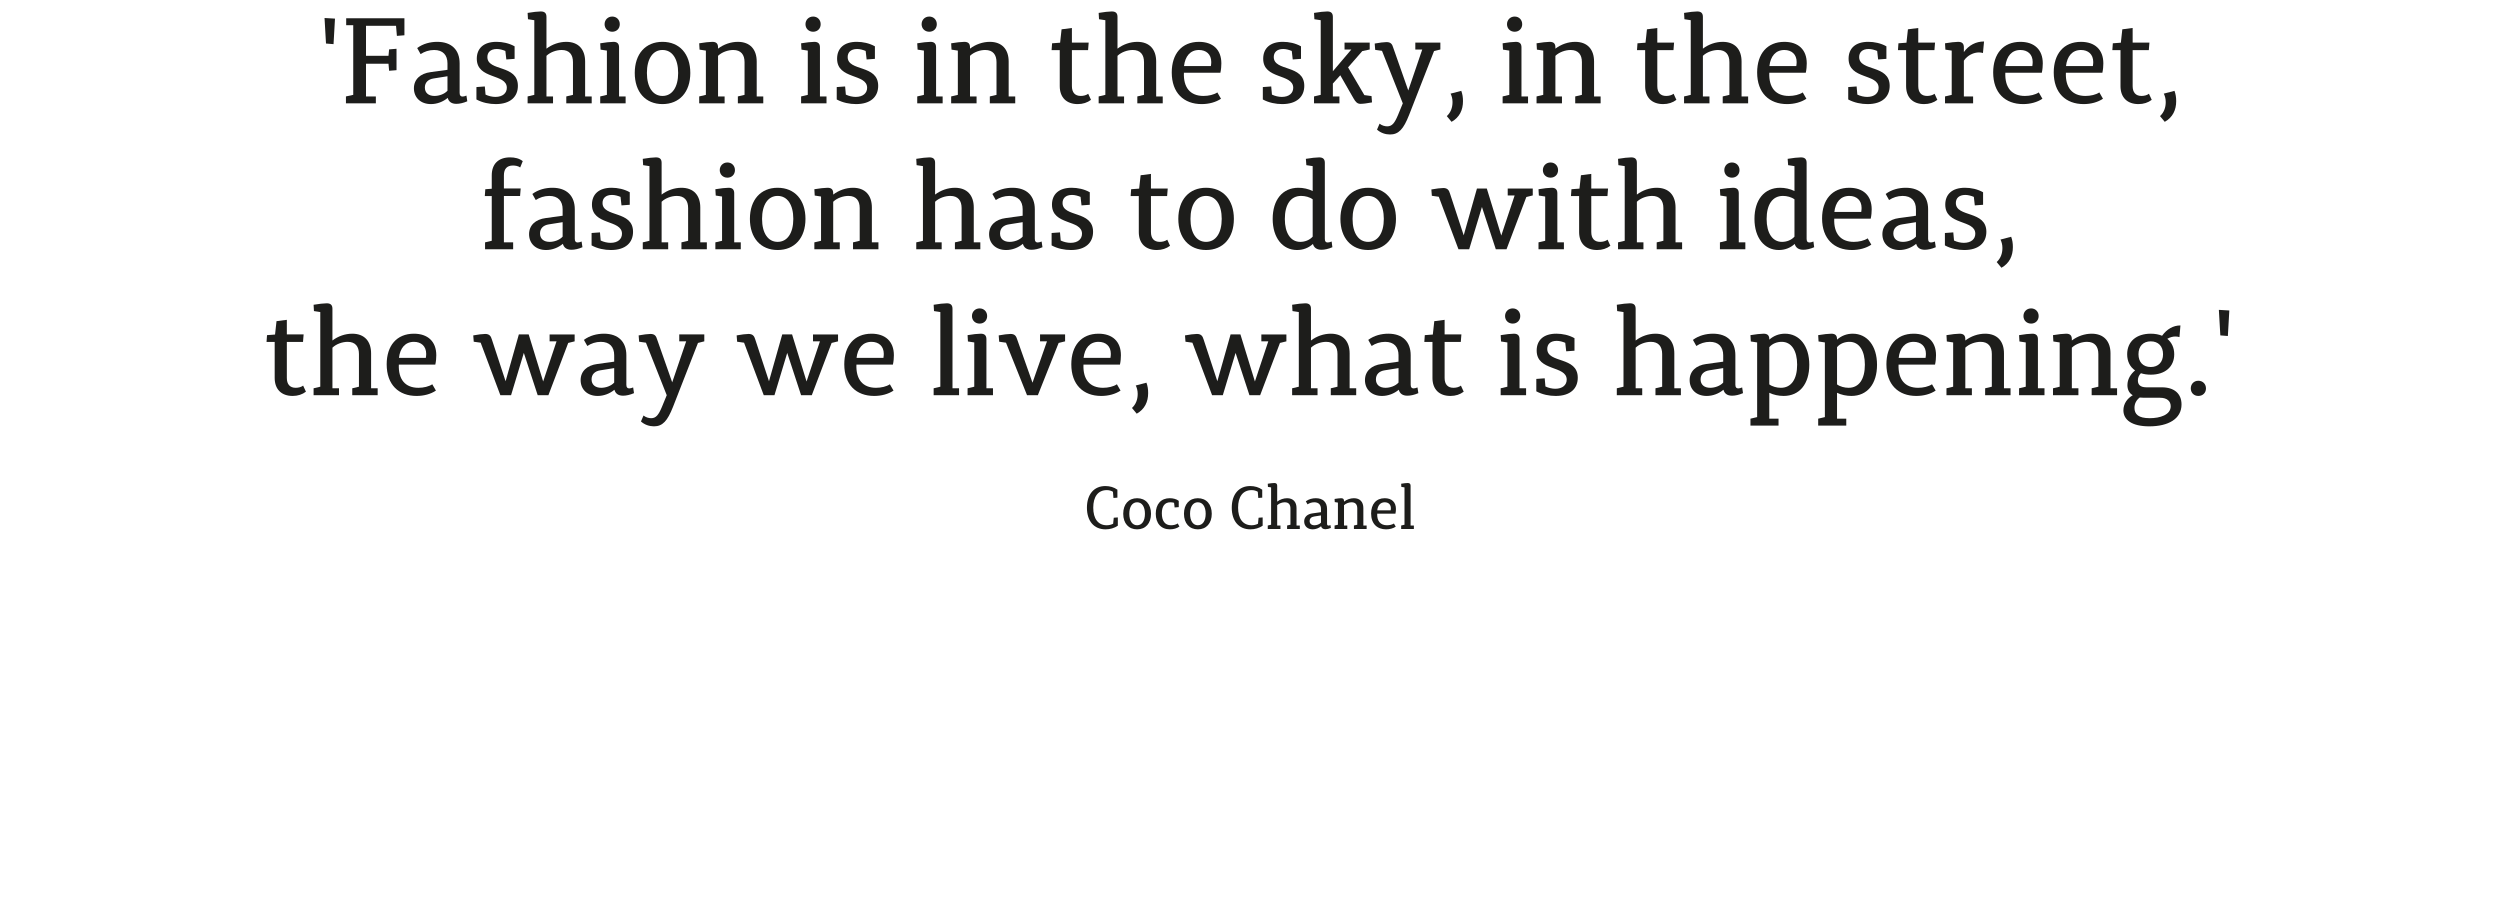 <!-- Generator: Adobe Illustrator 18.1.1, SVG Export Plug-In  -->
<svg version="1.1"
	 xmlns="http://www.w3.org/2000/svg" xmlns:xlink="http://www.w3.org/1999/xlink" xmlns:a="http://ns.adobe.com/AdobeSVGViewerExtensions/3.0/"
	 x="0px" y="0px" width="822.334px" height="297.427px" viewBox="0 0 822.334 297.427" enable-background="new 0 0 822.334 297.427"
	 xml:space="preserve">
<defs>
</defs>
<g>
	<rect x="0.001" y="3.76" fill="none" width="822.333" height="293.667"/>
	<path fill="#1D1D1B" d="M107.232,14.322l-0.48-8.398l3.439,0.2l-0.479,8.398L107.232,14.322z"/>
	<path fill="#1D1D1B" d="M113.792,31.72l2.4-0.52V8.283h-2.32V6.004h19.157v5.599l-2.479,0.2l-0.28-3.319h-9.878v9.879h7.398
		l0.2-2.12l2.439-0.2v7.039l-2.439,0.2l-0.2-2.319h-7.398V31.72h3.239v2.279h-9.839V31.72z"/>
	<path fill="#1D1D1B" d="M137.231,15.803c1.92-1.44,4.319-2.04,6.599-2.04c4.76,0,7.359,2.72,7.359,7.079v9.718
		c0,0.88,0.359,1.2,0.96,1.2c0.359,0,0.8-0.12,1.279-0.32l0.28,1.88c-1.28,0.56-2.56,0.84-3.6,0.84c-1.64,0-2.52-0.76-2.84-1.96
		c-1.52,1.28-3.52,2.04-5.519,2.04c-3.399,0-5.6-2.16-5.6-5.199c0-2.92,2.08-4.879,5.52-5.319l5.519-0.76v-2.119
		c0-2.72-1.479-4.399-4.398-4.399c-1.641,0-3.2,0.52-4.439,1.359L137.231,15.803z M147.189,29.84v-4.759l-4.519,0.72
		c-1.92,0.28-2.92,1.399-2.92,2.999c0,1.76,1.24,2.76,3.159,2.76C144.351,31.56,146.15,31,147.189,29.84z"/>
	<path fill="#1D1D1B" d="M170.35,28.24c0,3.52-2.399,5.999-7.279,5.999c-2.079,0-4.359-0.44-6.358-1.52v-4.079l2.76-0.2l0.239,2.68
		c1,0.479,2.2,0.76,3.239,0.76c2.44,0,3.76-1.28,3.76-3c0-4.759-9.878-2.64-9.878-9.559c0-3.399,2.239-5.559,6.479-5.559
		c1.96,0,4.119,0.439,5.959,1.479v4.119l-2.72,0.2l-0.319-2.8c-0.88-0.359-1.88-0.64-2.8-0.64c-2.16,0-3.119,1.16-3.119,2.64
		C160.312,23.601,170.35,21.121,170.35,28.24z"/>
	<path fill="#1D1D1B" d="M186.27,31.72l2.199-0.52V20.441c0-2.439-1.16-3.999-3.72-3.999c-1.68,0-3.719,0.68-4.999,1.92V31.72h2.16
		v2.279h-8.359V31.72l2.2-0.52V6.644l-2.08-0.319l-0.12-2.08c1.521-0.28,3.52-0.479,4.319-0.479c1.32,0,1.88,0.6,1.88,1.8v10.438
		c1.88-1.439,4.239-2.239,6.52-2.239c4.039,0,6.198,2.52,6.198,6.479V31.72h2.16v2.279h-8.358V31.72z"/>
	<path fill="#1D1D1B" d="M197.43,31.72l2.2-0.52V16.643l-2.08-0.32l-0.12-2.08c1.521-0.279,3.479-0.479,4.359-0.479
		c1.28,0,1.84,0.64,1.84,1.8V31.72h2.16v2.279h-8.359V31.72z M201.39,5.444c1.439,0,2.479,1.079,2.479,2.52
		c0,1.439-1.04,2.479-2.479,2.479c-1.44,0-2.52-1.04-2.52-2.479C198.87,6.523,199.949,5.444,201.39,5.444z"/>
	<path fill="#1D1D1B" d="M217.908,13.763c5.6,0,9.159,3.959,9.159,10.238s-3.56,10.238-9.159,10.238
		c-5.559,0-9.118-3.959-9.118-10.238S212.35,13.763,217.908,13.763z M217.908,31.56c3.2,0,5.159-2.88,5.159-7.559
		c0-4.68-1.959-7.559-5.159-7.559c-3.159,0-5.119,2.879-5.119,7.559C212.789,28.68,214.749,31.56,217.908,31.56z"/>
	<path fill="#1D1D1B" d="M242.707,31.72l2.2-0.52V20.441c0-2.439-1.16-3.999-3.72-3.999c-1.68,0-3.719,0.68-4.999,1.92V31.72h2.16
		v2.279h-8.359V31.72l2.2-0.52V16.643l-2.08-0.32l-0.12-2.08c1.521-0.279,3.52-0.479,4.319-0.479c1.32,0,1.88,0.6,1.88,1.8v0.439
		c1.88-1.439,4.239-2.239,6.519-2.239c4.04,0,6.199,2.52,6.199,6.479V31.72h2.16v2.279h-8.359V31.72z"/>
	<path fill="#1D1D1B" d="M263.509,31.72l2.2-0.52V16.643l-2.08-0.32l-0.12-2.08c1.521-0.279,3.479-0.479,4.359-0.479
		c1.28,0,1.84,0.64,1.84,1.8V31.72h2.16v2.279h-8.359V31.72z M267.469,5.444c1.439,0,2.479,1.079,2.479,2.52
		c0,1.439-1.04,2.479-2.479,2.479c-1.44,0-2.52-1.04-2.52-2.479C264.949,6.523,266.028,5.444,267.469,5.444z"/>
	<path fill="#1D1D1B" d="M288.866,28.24c0,3.52-2.399,5.999-7.279,5.999c-2.079,0-4.359-0.44-6.358-1.52v-4.079l2.76-0.2l0.239,2.68
		c1,0.479,2.2,0.76,3.239,0.76c2.44,0,3.76-1.28,3.76-3c0-4.759-9.878-2.64-9.878-9.559c0-3.399,2.239-5.559,6.479-5.559
		c1.96,0,4.119,0.439,5.959,1.479v4.119l-2.72,0.2l-0.319-2.8c-0.88-0.359-1.88-0.64-2.8-0.64c-2.16,0-3.119,1.16-3.119,2.64
		C278.828,23.601,288.866,21.121,288.866,28.24z"/>
	<path fill="#1D1D1B" d="M301.708,31.72l2.2-0.52V16.643l-2.08-0.32l-0.12-2.08c1.521-0.279,3.479-0.479,4.359-0.479
		c1.28,0,1.84,0.64,1.84,1.8V31.72h2.16v2.279h-8.359V31.72z M305.668,5.444c1.439,0,2.479,1.079,2.479,2.52
		c0,1.439-1.04,2.479-2.479,2.479c-1.44,0-2.52-1.04-2.52-2.479C303.148,6.523,304.228,5.444,305.668,5.444z"/>
	<path fill="#1D1D1B" d="M325.586,31.72l2.199-0.52V20.441c0-2.439-1.16-3.999-3.72-3.999c-1.68,0-3.719,0.68-4.999,1.92V31.72h2.16
		v2.279h-8.359V31.72l2.2-0.52V16.643l-2.08-0.32l-0.12-2.08c1.521-0.279,3.52-0.479,4.319-0.479c1.32,0,1.88,0.6,1.88,1.8v0.439
		c1.88-1.439,4.239-2.239,6.52-2.239c4.039,0,6.198,2.52,6.198,6.479V31.72h2.16v2.279h-8.358V31.72z"/>
	<path fill="#1D1D1B" d="M346.066,14.242l2.64-0.199l0.479-4.399l3.399-0.44v4.8h5.52l-0.2,2.479h-5.319V28.32
		c0,2.079,1,3.239,2.92,3.239c0.88,0,1.84-0.24,2.439-0.72l0.92,2c-1.2,0.92-2.68,1.399-4.359,1.399c-3.68,0-5.919-2.16-5.919-5.919
		V16.482h-2.68L346.066,14.242z"/>
	<path fill="#1D1D1B" d="M374.104,31.72l2.2-0.52V20.441c0-2.439-1.16-3.999-3.72-3.999c-1.68,0-3.719,0.68-4.999,1.92V31.72h2.16
		v2.279h-8.359V31.72l2.2-0.52V6.644l-2.08-0.319l-0.12-2.08c1.521-0.28,3.52-0.479,4.319-0.479c1.32,0,1.88,0.6,1.88,1.8v10.438
		c1.88-1.439,4.239-2.239,6.519-2.239c4.04,0,6.199,2.52,6.199,6.479V31.72h2.16v2.279h-8.359V31.72z"/>
	<path fill="#1D1D1B" d="M389.426,23.921c-0.2,4.879,2.079,7.639,6.438,7.639c1.68,0,3.439-0.399,4.56-1.16l1.199,2.08
		c-1.72,1.16-3.999,1.76-6.358,1.76c-5.879,0-9.839-3.68-9.839-10.398c0-6.119,3.279-10.078,8.959-10.078
		c4.559,0,7.358,2.56,7.358,7.079c0,0.88-0.08,1.999-0.32,3.079H389.426z M389.465,21.722h8.839c0.08-0.521,0.12-0.92,0.12-1.32
		c0-2.56-1.68-3.959-4.039-3.959C391.505,16.442,389.825,18.521,389.465,21.722z"/>
	<path fill="#1D1D1B" d="M429.023,28.24c0,3.52-2.399,5.999-7.279,5.999c-2.079,0-4.359-0.44-6.358-1.52v-4.079l2.76-0.2l0.239,2.68
		c1,0.479,2.2,0.76,3.239,0.76c2.44,0,3.76-1.28,3.76-3c0-4.759-9.878-2.64-9.878-9.559c0-3.399,2.239-5.559,6.479-5.559
		c1.96,0,4.119,0.439,5.959,1.479v4.119l-2.72,0.2l-0.319-2.8c-0.88-0.359-1.88-0.64-2.8-0.64c-2.16,0-3.119,1.16-3.119,2.64
		C418.985,23.601,429.023,21.121,429.023,28.24z"/>
	<path fill="#1D1D1B" d="M440.863,24.761l-2.439,2.72v4.239h2.16v2.279h-8.359V31.72l2.2-0.52V6.644l-2.08-0.319l-0.12-2.08
		c1.521-0.28,3.52-0.479,4.359-0.479c1.28,0,1.84,0.6,1.84,1.8v17.877l6.079-7.159h-2.239v-2.279h8.278v2.279l-2.439,0.52
		l-4.68,5.359l5.359,9.118l2.359,0.32l0.16,2.08c-1.479,0.279-2.92,0.479-3.76,0.479c-1.079,0-1.64-0.6-2.319-1.8L440.863,24.761z"
		/>
	<path fill="#1D1D1B" d="M473.781,16.282l-2.079,0.52l-8.199,20.997c-1.84,4.679-3.439,6.438-6.278,6.438
		c-1.521,0-3.08-0.52-4.279-1.6l0.84-1.96c0.8,0.641,1.76,0.88,2.52,0.88c1.6,0,2.439-1.079,3.559-3.759l1.561-3.8l-6.839-17.277
		l-2.24-0.319l-0.16-2.08c1.48-0.279,3.12-0.479,3.88-0.479c1.399,0,1.88,0.68,2.199,1.8l4.96,14.117l4.599-13.478h-2.279v-2.279
		h8.238V16.282z"/>
	<path fill="#1D1D1B" d="M480.664,29.88c0.399,1.12,0.56,2.12,0.56,3.399c0,2.88-1.12,5.319-3.76,6.799l-1.56-1.88
		c1.28-1.199,1.88-2.759,1.88-4.639c0-1.12-0.28-2.04-0.64-2.76L480.664,29.88z"/>
	<path fill="#1D1D1B" d="M494.264,31.72l2.2-0.52V16.643l-2.08-0.32l-0.12-2.08c1.521-0.279,3.479-0.479,4.359-0.479
		c1.28,0,1.84,0.64,1.84,1.8V31.72h2.16v2.279h-8.359V31.72z M498.224,5.444c1.439,0,2.479,1.079,2.479,2.52
		c0,1.439-1.04,2.479-2.479,2.479c-1.44,0-2.52-1.04-2.52-2.479C495.704,6.523,496.783,5.444,498.224,5.444z"/>
	<path fill="#1D1D1B" d="M518.143,31.72l2.199-0.52V20.441c0-2.439-1.16-3.999-3.72-3.999c-1.68,0-3.719,0.68-4.999,1.92V31.72h2.16
		v2.279h-8.359V31.72l2.2-0.52V16.643l-2.08-0.32l-0.12-2.08c1.521-0.279,3.52-0.479,4.319-0.479c1.32,0,1.88,0.6,1.88,1.8v0.439
		c1.88-1.439,4.239-2.239,6.52-2.239c4.039,0,6.198,2.52,6.198,6.479V31.72h2.16v2.279h-8.358V31.72z"/>
	<path fill="#1D1D1B" d="M538.623,14.242l2.64-0.199l0.479-4.399l3.399-0.44v4.8h5.52l-0.2,2.479h-5.319V28.32
		c0,2.079,1,3.239,2.92,3.239c0.88,0,1.84-0.24,2.439-0.72l0.92,2c-1.2,0.92-2.68,1.399-4.359,1.399c-3.68,0-5.919-2.16-5.919-5.919
		V16.482h-2.68L538.623,14.242z"/>
	<path fill="#1D1D1B" d="M566.66,31.72l2.2-0.52V20.441c0-2.439-1.16-3.999-3.72-3.999c-1.68,0-3.719,0.68-4.999,1.92V31.72h2.16
		v2.279h-8.359V31.72l2.2-0.52V6.644l-2.08-0.319l-0.12-2.08c1.521-0.28,3.52-0.479,4.319-0.479c1.32,0,1.88,0.6,1.88,1.8v10.438
		c1.88-1.439,4.239-2.239,6.519-2.239c4.04,0,6.199,2.52,6.199,6.479V31.72h2.16v2.279h-8.359V31.72z"/>
	<path fill="#1D1D1B" d="M581.982,23.921c-0.2,4.879,2.079,7.639,6.438,7.639c1.68,0,3.439-0.399,4.56-1.16l1.199,2.08
		c-1.72,1.16-3.999,1.76-6.358,1.76c-5.879,0-9.839-3.68-9.839-10.398c0-6.119,3.279-10.078,8.959-10.078
		c4.559,0,7.358,2.56,7.358,7.079c0,0.88-0.08,1.999-0.32,3.079H581.982z M582.021,21.722h8.839c0.08-0.521,0.12-0.92,0.12-1.32
		c0-2.56-1.68-3.959-4.039-3.959C584.062,16.442,582.382,18.521,582.021,21.722z"/>
	<path fill="#1D1D1B" d="M621.58,28.24c0,3.52-2.399,5.999-7.279,5.999c-2.079,0-4.359-0.44-6.358-1.52v-4.079l2.76-0.2l0.239,2.68
		c1,0.479,2.2,0.76,3.239,0.76c2.44,0,3.76-1.28,3.76-3c0-4.759-9.878-2.64-9.878-9.559c0-3.399,2.239-5.559,6.479-5.559
		c1.96,0,4.119,0.439,5.959,1.479v4.119l-2.72,0.2l-0.319-2.8c-0.88-0.359-1.88-0.64-2.8-0.64c-2.16,0-3.119,1.16-3.119,2.64
		C611.542,23.601,621.58,21.121,621.58,28.24z"/>
	<path fill="#1D1D1B" d="M624.462,14.242l2.64-0.199l0.479-4.399l3.399-0.44v4.8h5.52l-0.2,2.479h-5.319V28.32
		c0,2.079,1,3.239,2.92,3.239c0.88,0,1.84-0.24,2.439-0.72l0.92,2c-1.2,0.92-2.68,1.399-4.359,1.399c-3.68,0-5.919-2.16-5.919-5.919
		V16.482h-2.68L624.462,14.242z"/>
	<path fill="#1D1D1B" d="M652.26,17.442c-0.36-0.12-0.84-0.2-1.32-0.2c-1.64,0-3.759,0.88-4.959,2.72V31.72h3.04v2.279h-9.239V31.72
		l2.2-0.52V16.643l-2.08-0.32l-0.12-2.08c1.521-0.279,3.52-0.479,4.319-0.479c1.32,0,1.88,0.6,1.88,1.8v1.56
		c1.6-2.239,3.959-3.479,6.639-3.479L652.26,17.442z"/>
	<path fill="#1D1D1B" d="M659.621,23.921c-0.2,4.879,2.079,7.639,6.438,7.639c1.68,0,3.439-0.399,4.56-1.16l1.199,2.08
		c-1.72,1.16-3.999,1.76-6.358,1.76c-5.879,0-9.839-3.68-9.839-10.398c0-6.119,3.279-10.078,8.959-10.078
		c4.559,0,7.358,2.56,7.358,7.079c0,0.88-0.08,1.999-0.32,3.079H659.621z M659.66,21.722h8.839c0.08-0.521,0.12-0.92,0.12-1.32
		c0-2.56-1.68-3.959-4.039-3.959C661.7,16.442,660.021,18.521,659.66,21.722z"/>
	<path fill="#1D1D1B" d="M679.541,23.921c-0.2,4.879,2.079,7.639,6.438,7.639c1.68,0,3.439-0.399,4.56-1.16l1.199,2.08
		c-1.72,1.16-3.999,1.76-6.358,1.76c-5.879,0-9.839-3.68-9.839-10.398c0-6.119,3.279-10.078,8.959-10.078
		c4.559,0,7.358,2.56,7.358,7.079c0,0.88-0.08,1.999-0.32,3.079H679.541z M679.58,21.722h8.839c0.08-0.521,0.12-0.92,0.12-1.32
		c0-2.56-1.68-3.959-4.039-3.959C681.62,16.442,679.94,18.521,679.58,21.722z"/>
	<path fill="#1D1D1B" d="M694.981,14.242l2.64-0.199l0.479-4.399l3.399-0.44v4.8h5.52l-0.2,2.479H701.5V28.32
		c0,2.079,1,3.239,2.92,3.239c0.88,0,1.84-0.24,2.439-0.72l0.92,2c-1.2,0.92-2.68,1.399-4.359,1.399c-3.68,0-5.919-2.16-5.919-5.919
		V16.482h-2.68L694.981,14.242z"/>
	<path fill="#1D1D1B" d="M715.261,29.88c0.399,1.12,0.56,2.12,0.56,3.399c0,2.88-1.12,5.319-3.76,6.799l-1.56-1.88
		c1.28-1.199,1.88-2.759,1.88-4.639c0-1.12-0.28-2.04-0.64-2.76L715.261,29.88z"/>
	<path fill="#1D1D1B" d="M165.75,62.003h5.52l-0.2,2.479h-5.319V79.72h3.04v2.279h-9.239V79.72l2.2-0.52V64.482h-2.28l0.16-2.24
		l2.12-0.159v-4.399c0-3.76,2.199-5.919,6.039-5.919c1.52,0,2.999,0.319,4.159,1.239l-0.84,2.08c-0.64-0.48-1.6-0.64-2.399-0.64
		c-1.96,0-2.96,1.119-2.96,3.239V62.003z"/>
	<path fill="#1D1D1B" d="M175.11,63.803c1.92-1.44,4.319-2.04,6.599-2.04c4.76,0,7.359,2.72,7.359,7.079v9.718
		c0,0.88,0.359,1.2,0.96,1.2c0.359,0,0.8-0.12,1.279-0.32l0.28,1.88c-1.28,0.56-2.56,0.84-3.6,0.84c-1.64,0-2.52-0.76-2.84-1.96
		c-1.52,1.28-3.52,2.04-5.519,2.04c-3.399,0-5.6-2.16-5.6-5.199c0-2.92,2.08-4.879,5.52-5.319l5.519-0.76v-2.119
		c0-2.72-1.479-4.399-4.398-4.399c-1.641,0-3.2,0.52-4.439,1.359L175.11,63.803z M185.068,77.84v-4.759l-4.519,0.72
		c-1.92,0.28-2.92,1.399-2.92,2.999c0,1.76,1.24,2.76,3.159,2.76C182.229,79.56,184.029,79,185.068,77.84z"/>
	<path fill="#1D1D1B" d="M208.229,76.24c0,3.52-2.399,5.999-7.279,5.999c-2.079,0-4.359-0.44-6.358-1.52v-4.079l2.76-0.2l0.239,2.68
		c1,0.479,2.2,0.76,3.239,0.76c2.44,0,3.76-1.28,3.76-3c0-4.759-9.878-2.64-9.878-9.559c0-3.399,2.239-5.559,6.479-5.559
		c1.96,0,4.119,0.439,5.959,1.479v4.119l-2.72,0.2l-0.319-2.8c-0.88-0.359-1.88-0.64-2.8-0.64c-2.16,0-3.119,1.16-3.119,2.64
		C198.19,71.601,208.229,69.121,208.229,76.24z"/>
	<path fill="#1D1D1B" d="M224.148,79.72l2.199-0.52V68.441c0-2.439-1.16-3.999-3.72-3.999c-1.68,0-3.719,0.68-4.999,1.92V79.72h2.16
		v2.279h-8.359V79.72l2.2-0.52V54.644l-2.08-0.319l-0.12-2.08c1.521-0.28,3.52-0.479,4.319-0.479c1.32,0,1.88,0.6,1.88,1.8v10.438
		c1.88-1.439,4.239-2.239,6.52-2.239c4.039,0,6.198,2.52,6.198,6.479V79.72h2.16v2.279h-8.358V79.72z"/>
	<path fill="#1D1D1B" d="M235.309,79.72l2.2-0.52V64.643l-2.08-0.32l-0.12-2.08c1.521-0.279,3.479-0.479,4.359-0.479
		c1.28,0,1.84,0.64,1.84,1.8V79.72h2.16v2.279h-8.359V79.72z M239.269,53.444c1.439,0,2.479,1.079,2.479,2.52
		c0,1.439-1.04,2.479-2.479,2.479c-1.44,0-2.52-1.04-2.52-2.479C236.749,54.523,237.828,53.444,239.269,53.444z"/>
	<path fill="#1D1D1B" d="M255.787,61.763c5.6,0,9.159,3.959,9.159,10.238s-3.56,10.238-9.159,10.238
		c-5.559,0-9.118-3.959-9.118-10.238S250.229,61.763,255.787,61.763z M255.787,79.56c3.2,0,5.159-2.88,5.159-7.559
		c0-4.68-1.959-7.559-5.159-7.559c-3.159,0-5.119,2.879-5.119,7.559C250.668,76.68,252.628,79.56,255.787,79.56z"/>
	<path fill="#1D1D1B" d="M280.586,79.72l2.2-0.52V68.441c0-2.439-1.16-3.999-3.72-3.999c-1.68,0-3.719,0.68-4.999,1.92V79.72h2.16
		v2.279h-8.359V79.72l2.2-0.52V64.643l-2.08-0.32l-0.12-2.08c1.521-0.279,3.52-0.479,4.319-0.479c1.32,0,1.88,0.6,1.88,1.8v0.439
		c1.88-1.439,4.239-2.239,6.519-2.239c4.04,0,6.199,2.52,6.199,6.479V79.72h2.16v2.279h-8.359V79.72z"/>
	<path fill="#1D1D1B" d="M314.105,79.72l2.2-0.52V68.441c0-2.439-1.16-3.999-3.72-3.999c-1.68,0-3.719,0.68-4.999,1.92V79.72h2.16
		v2.279h-8.359V79.72l2.2-0.52V54.644l-2.08-0.319l-0.12-2.08c1.521-0.28,3.52-0.479,4.319-0.479c1.32,0,1.88,0.6,1.88,1.8v10.438
		c1.88-1.439,4.239-2.239,6.519-2.239c4.04,0,6.199,2.52,6.199,6.479V79.72h2.16v2.279h-8.359V79.72z"/>
	<path fill="#1D1D1B" d="M326.428,63.803c1.92-1.44,4.319-2.04,6.599-2.04c4.76,0,7.359,2.72,7.359,7.079v9.718
		c0,0.88,0.359,1.2,0.96,1.2c0.359,0,0.8-0.12,1.279-0.32l0.28,1.88c-1.28,0.56-2.56,0.84-3.6,0.84c-1.64,0-2.52-0.76-2.84-1.96
		c-1.52,1.28-3.52,2.04-5.519,2.04c-3.399,0-5.6-2.16-5.6-5.199c0-2.92,2.08-4.879,5.52-5.319l5.519-0.76v-2.119
		c0-2.72-1.479-4.399-4.398-4.399c-1.641,0-3.2,0.52-4.439,1.359L326.428,63.803z M336.386,77.84v-4.759l-4.519,0.72
		c-1.92,0.28-2.92,1.399-2.92,2.999c0,1.76,1.24,2.76,3.159,2.76C333.547,79.56,335.347,79,336.386,77.84z"/>
	<path fill="#1D1D1B" d="M359.546,76.24c0,3.52-2.399,5.999-7.279,5.999c-2.079,0-4.359-0.44-6.358-1.52v-4.079l2.76-0.2l0.239,2.68
		c1,0.479,2.2,0.76,3.239,0.76c2.44,0,3.76-1.28,3.76-3c0-4.759-9.878-2.64-9.878-9.559c0-3.399,2.239-5.559,6.479-5.559
		c1.96,0,4.119,0.439,5.959,1.479v4.119l-2.72,0.2l-0.319-2.8c-0.88-0.359-1.88-0.64-2.8-0.64c-2.16,0-3.119,1.16-3.119,2.64
		C349.508,71.601,359.546,69.121,359.546,76.24z"/>
	<path fill="#1D1D1B" d="M372.068,62.242l2.64-0.199l0.479-4.399l3.399-0.44v4.8h5.52l-0.2,2.479h-5.319V76.32
		c0,2.079,1,3.239,2.92,3.239c0.88,0,1.84-0.24,2.439-0.72l0.92,2c-1.2,0.92-2.68,1.399-4.359,1.399c-3.68,0-5.919-2.16-5.919-5.919
		V64.482h-2.68L372.068,62.242z"/>
	<path fill="#1D1D1B" d="M396.706,61.763c5.6,0,9.159,3.959,9.159,10.238s-3.56,10.238-9.159,10.238
		c-5.559,0-9.118-3.959-9.118-10.238S391.147,61.763,396.706,61.763z M396.706,79.56c3.2,0,5.159-2.88,5.159-7.559
		c0-4.68-1.959-7.559-5.159-7.559c-3.159,0-5.119,2.879-5.119,7.559C391.587,76.68,393.547,79.56,396.706,79.56z"/>
	<path fill="#1D1D1B" d="M438.264,81.319c-1.279,0.56-2.56,0.84-3.56,0.84c-1.64,0-2.52-0.76-2.839-1.92c-1.44,1.32-3.24,2-5.239,2
		c-4.72,0-7.999-3.999-7.999-10.238c0-6.279,3.239-10.238,8.438-10.238c1.6,0,3.319,0.36,4.72,1.08v-8.199l-2.08-0.319l-0.16-2.08
		c1.521-0.28,3.56-0.479,4.359-0.479c1.32,0,1.88,0.6,1.88,1.8V78.56c0,0.88,0.32,1.2,0.96,1.2c0.36,0,0.8-0.12,1.279-0.32
		L438.264,81.319z M431.785,77.84V65.562c-0.96-0.721-2.439-1.12-3.8-1.12c-3.439,0-5.359,2.839-5.359,7.599
		c0,4.639,1.92,7.519,5.08,7.519C429.186,79.56,430.745,79,431.785,77.84z"/>
	<path fill="#1D1D1B" d="M450.024,61.763c5.6,0,9.159,3.959,9.159,10.238s-3.56,10.238-9.159,10.238
		c-5.559,0-9.118-3.959-9.118-10.238S444.466,61.763,450.024,61.763z M450.024,79.56c3.2,0,5.159-2.88,5.159-7.559
		c0-4.68-1.959-7.559-5.159-7.559c-3.159,0-5.119,2.879-5.119,7.559C444.905,76.68,446.865,79.56,450.024,79.56z"/>
	<path fill="#1D1D1B" d="M504.18,64.282l-2.119,0.52l-6.519,17.197h-3.52l-4.56-13.917l-4.199,13.917h-3.52l-6.479-17.277
		l-2.28-0.319l-0.16-2.08c1.48-0.279,3.12-0.479,3.92-0.479c1.359,0,1.88,0.68,2.199,1.8l4.52,13.758l4.359-15.397h3.239
		l4.76,15.478l4.398-13.198h-2.279v-2.279h8.238V64.282z"/>
	<path fill="#1D1D1B" d="M506.064,79.72l2.2-0.52V64.643l-2.08-0.32l-0.12-2.08c1.521-0.279,3.479-0.479,4.359-0.479
		c1.28,0,1.84,0.64,1.84,1.8V79.72h2.16v2.279h-8.359V79.72z M510.024,53.444c1.439,0,2.479,1.079,2.479,2.52
		c0,1.439-1.04,2.479-2.479,2.479c-1.44,0-2.52-1.04-2.52-2.479C507.505,54.523,508.584,53.444,510.024,53.444z"/>
	<path fill="#1D1D1B" d="M516.905,62.242l2.64-0.199l0.479-4.399l3.399-0.44v4.8h5.52l-0.2,2.479h-5.319V76.32
		c0,2.079,1,3.239,2.92,3.239c0.88,0,1.84-0.24,2.439-0.72l0.92,2c-1.2,0.92-2.68,1.399-4.359,1.399c-3.68,0-5.919-2.16-5.919-5.919
		V64.482h-2.68L516.905,62.242z"/>
	<path fill="#1D1D1B" d="M544.943,79.72l2.199-0.52V68.441c0-2.439-1.16-3.999-3.72-3.999c-1.68,0-3.719,0.68-4.999,1.92V79.72h2.16
		v2.279h-8.359V79.72l2.2-0.52V54.644l-2.08-0.319l-0.12-2.08c1.521-0.28,3.52-0.479,4.319-0.479c1.32,0,1.88,0.6,1.88,1.8v10.438
		c1.88-1.439,4.239-2.239,6.52-2.239c4.039,0,6.198,2.52,6.198,6.479V79.72h2.16v2.279h-8.358V79.72z"/>
	<path fill="#1D1D1B" d="M565.743,79.72l2.2-0.52V64.643l-2.08-0.32l-0.12-2.08c1.521-0.279,3.479-0.479,4.359-0.479
		c1.28,0,1.84,0.64,1.84,1.8V79.72h2.16v2.279h-8.359V79.72z M569.703,53.444c1.439,0,2.479,1.079,2.479,2.52
		c0,1.439-1.04,2.479-2.479,2.479c-1.44,0-2.52-1.04-2.52-2.479C567.184,54.523,568.263,53.444,569.703,53.444z"/>
	<path fill="#1D1D1B" d="M596.739,81.319c-1.279,0.56-2.56,0.84-3.56,0.84c-1.64,0-2.52-0.76-2.839-1.92c-1.44,1.32-3.24,2-5.239,2
		c-4.72,0-7.999-3.999-7.999-10.238c0-6.279,3.239-10.238,8.438-10.238c1.6,0,3.319,0.36,4.72,1.08v-8.199l-2.08-0.319l-0.16-2.08
		c1.521-0.28,3.56-0.479,4.359-0.479c1.32,0,1.88,0.6,1.88,1.8V78.56c0,0.88,0.32,1.2,0.96,1.2c0.36,0,0.8-0.12,1.279-0.32
		L596.739,81.319z M590.261,77.84V65.562c-0.96-0.721-2.439-1.12-3.8-1.12c-3.439,0-5.359,2.839-5.359,7.599
		c0,4.639,1.92,7.519,5.08,7.519C587.661,79.56,589.221,79,590.261,77.84z"/>
	<path fill="#1D1D1B" d="M603.342,71.921c-0.2,4.879,2.079,7.639,6.438,7.639c1.68,0,3.439-0.399,4.56-1.16l1.199,2.08
		c-1.72,1.16-3.999,1.76-6.358,1.76c-5.879,0-9.839-3.68-9.839-10.398c0-6.119,3.279-10.078,8.959-10.078
		c4.559,0,7.358,2.56,7.358,7.079c0,0.88-0.08,1.999-0.32,3.079H603.342z M603.381,69.722h8.839c0.08-0.521,0.12-0.92,0.12-1.32
		c0-2.56-1.68-3.959-4.039-3.959C605.421,64.442,603.741,66.521,603.381,69.722z"/>
	<path fill="#1D1D1B" d="M620.262,63.803c1.92-1.44,4.319-2.04,6.599-2.04c4.76,0,7.359,2.72,7.359,7.079v9.718
		c0,0.88,0.359,1.2,0.96,1.2c0.359,0,0.8-0.12,1.279-0.32l0.28,1.88c-1.28,0.56-2.56,0.84-3.6,0.84c-1.64,0-2.52-0.76-2.84-1.96
		c-1.52,1.28-3.52,2.04-5.519,2.04c-3.399,0-5.6-2.16-5.6-5.199c0-2.92,2.08-4.879,5.52-5.319l5.519-0.76v-2.119
		c0-2.72-1.479-4.399-4.398-4.399c-1.641,0-3.2,0.52-4.439,1.359L620.262,63.803z M630.22,77.84v-4.759l-4.519,0.72
		c-1.92,0.28-2.92,1.399-2.92,2.999c0,1.76,1.24,2.76,3.159,2.76C627.381,79.56,629.181,79,630.22,77.84z"/>
	<path fill="#1D1D1B" d="M653.38,76.24c0,3.52-2.399,5.999-7.279,5.999c-2.079,0-4.359-0.44-6.358-1.52v-4.079l2.76-0.2l0.239,2.68
		c1,0.479,2.2,0.76,3.239,0.76c2.44,0,3.76-1.28,3.76-3c0-4.759-9.878-2.64-9.878-9.559c0-3.399,2.239-5.559,6.479-5.559
		c1.96,0,4.119,0.439,5.959,1.479v4.119l-2.72,0.2l-0.319-2.8c-0.88-0.359-1.88-0.64-2.8-0.64c-2.16,0-3.119,1.16-3.119,2.64
		C643.342,71.601,653.38,69.121,653.38,76.24z"/>
	<path fill="#1D1D1B" d="M661.542,77.88c0.399,1.12,0.56,2.12,0.56,3.399c0,2.88-1.12,5.319-3.76,6.799l-1.56-1.88
		c1.28-1.199,1.88-2.759,1.88-4.639c0-1.12-0.28-2.04-0.64-2.76L661.542,77.88z"/>
	<path fill="#1D1D1B" d="M87.833,110.242l2.64-0.2l0.479-4.398l3.399-0.44v4.799h5.52l-0.2,2.48h-5.319v11.838
		c0,2.079,1,3.239,2.92,3.239c0.88,0,1.84-0.24,2.439-0.72l0.92,1.999c-1.2,0.92-2.68,1.4-4.359,1.4c-3.68,0-5.919-2.16-5.919-5.919
		v-11.838h-2.68L87.833,110.242z"/>
	<path fill="#1D1D1B" d="M115.871,127.72l2.199-0.521v-10.758c0-2.439-1.16-3.999-3.72-3.999c-1.68,0-3.719,0.68-4.999,1.919v13.358
		h2.16v2.279h-8.359v-2.279l2.2-0.521v-24.556l-2.08-0.32l-0.12-2.079c1.521-0.28,3.52-0.48,4.319-0.48c1.32,0,1.88,0.601,1.88,1.8
		v10.438c1.88-1.439,4.239-2.239,6.52-2.239c4.039,0,6.198,2.52,6.198,6.479v11.479h2.16v2.279h-8.358V127.72z"/>
	<path fill="#1D1D1B" d="M131.191,119.921c-0.2,4.879,2.079,7.639,6.438,7.639c1.68,0,3.439-0.4,4.56-1.16l1.199,2.08
		c-1.72,1.159-3.999,1.76-6.358,1.76c-5.879,0-9.839-3.68-9.839-10.398c0-6.119,3.279-10.078,8.959-10.078
		c4.559,0,7.358,2.56,7.358,7.078c0,0.88-0.08,2-0.32,3.08H131.191z M131.23,117.721h8.839c0.08-0.52,0.12-0.92,0.12-1.319
		c0-2.56-1.68-3.959-4.039-3.959C133.271,112.442,131.591,114.521,131.23,117.721z"/>
	<path fill="#1D1D1B" d="M189.025,112.282l-2.119,0.52l-6.519,17.197h-3.52l-4.56-13.918l-4.199,13.918h-3.52l-6.479-17.277
		l-2.28-0.319l-0.16-2.08c1.48-0.28,3.12-0.479,3.92-0.479c1.359,0,1.88,0.68,2.199,1.8l4.52,13.757l4.359-15.397h3.239l4.76,15.478
		l4.398-13.197h-2.279v-2.28h8.238V112.282z"/>
	<path fill="#1D1D1B" d="M192.07,111.802c1.92-1.439,4.319-2.039,6.599-2.039c4.76,0,7.359,2.72,7.359,7.078v9.719
		c0,0.88,0.359,1.2,0.96,1.2c0.359,0,0.8-0.12,1.279-0.32l0.28,1.88c-1.28,0.56-2.56,0.84-3.6,0.84c-1.64,0-2.52-0.76-2.84-1.96
		c-1.52,1.28-3.52,2.04-5.519,2.04c-3.399,0-5.6-2.16-5.6-5.199c0-2.92,2.08-4.879,5.52-5.319l5.519-0.76v-2.12
		c0-2.719-1.479-4.398-4.398-4.398c-1.641,0-3.2,0.52-4.439,1.359L192.07,111.802z M202.028,125.84v-4.76l-4.519,0.721
		c-1.92,0.279-2.92,1.399-2.92,2.999c0,1.76,1.24,2.76,3.159,2.76C199.189,127.56,200.989,127,202.028,125.84z"/>
	<path fill="#1D1D1B" d="M231.667,112.282l-2.079,0.52l-8.199,20.997c-1.84,4.679-3.439,6.438-6.278,6.438
		c-1.521,0-3.08-0.52-4.279-1.6l0.84-1.96c0.8,0.64,1.76,0.88,2.52,0.88c1.6,0,2.439-1.08,3.559-3.759l1.561-3.8l-6.839-17.277
		l-2.24-0.319l-0.16-2.08c1.48-0.28,3.12-0.479,3.88-0.479c1.399,0,1.88,0.68,2.199,1.8l4.96,14.117l4.599-13.478h-2.279v-2.28
		h8.238V112.282z"/>
	<path fill="#1D1D1B" d="M275.664,112.282l-2.119,0.52l-6.519,17.197h-3.52l-4.56-13.918l-4.199,13.918h-3.52l-6.479-17.277
		l-2.28-0.319l-0.16-2.08c1.48-0.28,3.12-0.479,3.92-0.479c1.359,0,1.88,0.68,2.199,1.8l4.52,13.757l4.359-15.397h3.239l4.76,15.478
		l4.398-13.197h-2.279v-2.28h8.238V112.282z"/>
	<path fill="#1D1D1B" d="M281.709,119.921c-0.2,4.879,2.079,7.639,6.438,7.639c1.68,0,3.439-0.4,4.56-1.16l1.199,2.08
		c-1.72,1.159-3.999,1.76-6.358,1.76c-5.879,0-9.839-3.68-9.839-10.398c0-6.119,3.279-10.078,8.959-10.078
		c4.559,0,7.358,2.56,7.358,7.078c0,0.88-0.08,2-0.32,3.08H281.709z M281.748,117.721h8.839c0.08-0.52,0.12-0.92,0.12-1.319
		c0-2.56-1.68-3.959-4.039-3.959C283.788,112.442,282.108,114.521,281.748,117.721z"/>
	<path fill="#1D1D1B" d="M307.108,127.72l2.2-0.521v-24.556l-2.08-0.32l-0.12-2.079c1.521-0.28,3.479-0.48,4.359-0.48
		c1.28,0,1.84,0.641,1.84,1.8v26.156h2.16v2.279h-8.359V127.72z"/>
	<path fill="#1D1D1B" d="M318.268,127.72l2.2-0.521v-14.558l-2.08-0.319l-0.12-2.08c1.521-0.28,3.479-0.479,4.359-0.479
		c1.28,0,1.84,0.64,1.84,1.8v16.157h2.16v2.279h-8.359V127.72z M322.228,101.443c1.439,0,2.479,1.08,2.479,2.521
		c0,1.439-1.04,2.479-2.479,2.479c-1.44,0-2.52-1.04-2.52-2.479C319.708,102.523,320.787,101.443,322.228,101.443z"/>
	<path fill="#1D1D1B" d="M350.345,112.282l-2.12,0.52l-6.839,17.197h-3.559l-6.919-17.277l-2.24-0.319l-0.16-2.08
		c1.48-0.28,3.08-0.479,3.92-0.479c1.319,0,1.84,0.68,2.159,1.8l5.039,14.237l4.76-13.598h-2.279v-2.28h8.238V112.282z"/>
	<path fill="#1D1D1B" d="M356.388,119.921c-0.2,4.879,2.079,7.639,6.438,7.639c1.68,0,3.439-0.4,4.56-1.16l1.199,2.08
		c-1.72,1.159-3.999,1.76-6.358,1.76c-5.879,0-9.839-3.68-9.839-10.398c0-6.119,3.279-10.078,8.959-10.078
		c4.559,0,7.358,2.56,7.358,7.078c0,0.88-0.08,2-0.32,3.08H356.388z M356.427,117.721h8.839c0.08-0.52,0.12-0.92,0.12-1.319
		c0-2.56-1.68-3.959-4.039-3.959C358.467,112.442,356.787,114.521,356.427,117.721z"/>
	<path fill="#1D1D1B" d="M377.106,125.88c0.399,1.12,0.56,2.119,0.56,3.399c0,2.879-1.12,5.319-3.76,6.799l-1.56-1.88
		c1.28-1.2,1.88-2.76,1.88-4.639c0-1.12-0.28-2.04-0.64-2.76L377.106,125.88z"/>
	<path fill="#1D1D1B" d="M423.141,112.282l-2.119,0.52l-6.519,17.197h-3.52l-4.56-13.918l-4.199,13.918h-3.52l-6.479-17.277
		l-2.28-0.319l-0.16-2.08c1.48-0.28,3.12-0.479,3.92-0.479c1.359,0,1.88,0.68,2.199,1.8l4.52,13.757l4.359-15.397h3.239l4.76,15.478
		l4.398-13.197h-2.279v-2.28h8.238V112.282z"/>
	<path fill="#1D1D1B" d="M437.744,127.72l2.199-0.521v-10.758c0-2.439-1.16-3.999-3.72-3.999c-1.68,0-3.719,0.68-4.999,1.919v13.358
		h2.16v2.279h-8.359v-2.279l2.2-0.521v-24.556l-2.08-0.32l-0.12-2.079c1.521-0.28,3.52-0.48,4.319-0.48c1.32,0,1.88,0.601,1.88,1.8
		v10.438c1.88-1.439,4.239-2.239,6.52-2.239c4.039,0,6.198,2.52,6.198,6.479v11.479h2.16v2.279h-8.358V127.72z"/>
	<path fill="#1D1D1B" d="M450.064,111.802c1.92-1.439,4.319-2.039,6.599-2.039c4.76,0,7.359,2.72,7.359,7.078v9.719
		c0,0.88,0.359,1.2,0.96,1.2c0.359,0,0.8-0.12,1.279-0.32l0.28,1.88c-1.28,0.56-2.56,0.84-3.6,0.84c-1.64,0-2.52-0.76-2.84-1.96
		c-1.52,1.28-3.52,2.04-5.519,2.04c-3.399,0-5.6-2.16-5.6-5.199c0-2.92,2.08-4.879,5.52-5.319l5.519-0.76v-2.12
		c0-2.719-1.479-4.398-4.398-4.398c-1.641,0-3.2,0.52-4.439,1.359L450.064,111.802z M460.022,125.84v-4.76l-4.519,0.721
		c-1.92,0.279-2.92,1.399-2.92,2.999c0,1.76,1.24,2.76,3.159,2.76C457.184,127.56,458.983,127,460.022,125.84z"/>
	<path fill="#1D1D1B" d="M468.665,110.242l2.64-0.2l0.479-4.398l3.399-0.44v4.799h5.52l-0.2,2.48h-5.319v11.838
		c0,2.079,1,3.239,2.92,3.239c0.88,0,1.84-0.24,2.439-0.72l0.92,1.999c-1.2,0.92-2.68,1.4-4.359,1.4c-3.68,0-5.919-2.16-5.919-5.919
		v-11.838h-2.68L468.665,110.242z"/>
	<path fill="#1D1D1B" d="M493.624,127.72l2.2-0.521v-14.558l-2.08-0.319l-0.12-2.08c1.521-0.28,3.479-0.479,4.359-0.479
		c1.28,0,1.84,0.64,1.84,1.8v16.157h2.16v2.279h-8.359V127.72z M497.584,101.443c1.439,0,2.479,1.08,2.479,2.521
		c0,1.439-1.04,2.479-2.479,2.479c-1.44,0-2.52-1.04-2.52-2.479C495.064,102.523,496.144,101.443,497.584,101.443z"/>
	<path fill="#1D1D1B" d="M518.981,124.24c0,3.52-2.399,5.999-7.279,5.999c-2.079,0-4.359-0.44-6.358-1.521v-4.079l2.76-0.199
		l0.239,2.679c1,0.48,2.2,0.76,3.239,0.76c2.44,0,3.76-1.279,3.76-2.999c0-4.759-9.878-2.64-9.878-9.559
		c0-3.399,2.239-5.559,6.479-5.559c1.96,0,4.119,0.439,5.959,1.479v4.119l-2.72,0.2l-0.319-2.8c-0.88-0.359-1.88-0.64-2.8-0.64
		c-2.16,0-3.119,1.16-3.119,2.64C508.943,119.601,518.981,117.121,518.981,124.24z"/>
	<path fill="#1D1D1B" d="M544.541,127.72l2.2-0.521v-10.758c0-2.439-1.16-3.999-3.72-3.999c-1.68,0-3.719,0.68-4.999,1.919v13.358
		h2.16v2.279h-8.359v-2.279l2.2-0.521v-24.556l-2.08-0.32l-0.12-2.079c1.521-0.28,3.52-0.48,4.319-0.48c1.32,0,1.88,0.601,1.88,1.8
		v10.438c1.88-1.439,4.239-2.239,6.519-2.239c4.04,0,6.199,2.52,6.199,6.479v11.479h2.16v2.279h-8.359V127.72z"/>
	<path fill="#1D1D1B" d="M556.863,111.802c1.92-1.439,4.319-2.039,6.599-2.039c4.76,0,7.359,2.72,7.359,7.078v9.719
		c0,0.88,0.359,1.2,0.96,1.2c0.359,0,0.8-0.12,1.279-0.32l0.28,1.88c-1.28,0.56-2.56,0.84-3.6,0.84c-1.64,0-2.52-0.76-2.84-1.96
		c-1.52,1.28-3.52,2.04-5.519,2.04c-3.399,0-5.6-2.16-5.6-5.199c0-2.92,2.08-4.879,5.52-5.319l5.519-0.76v-2.12
		c0-2.719-1.479-4.398-4.398-4.398c-1.641,0-3.2,0.52-4.439,1.359L556.863,111.802z M566.821,125.84v-4.76l-4.519,0.721
		c-1.92,0.279-2.92,1.399-2.92,2.999c0,1.76,1.24,2.76,3.159,2.76C563.982,127.56,565.782,127,566.821,125.84z"/>
	<path fill="#1D1D1B" d="M575.783,137.718l2.2-0.52v-24.557l-2.08-0.319l-0.12-2.08c1.521-0.28,3.52-0.479,4.319-0.479
		c1.32,0,1.88,0.6,1.88,1.8v0.159c1.439-1.279,3.199-1.959,5.159-1.959c4.76,0,7.999,3.999,7.999,10.238
		c0,6.278-3.2,10.238-8.438,10.238c-1.601,0-3.359-0.36-4.72-1.04v8.519h3.04v2.279h-9.239V137.718z M581.982,114.202v12.237
		c0.96,0.72,2.479,1.12,3.8,1.12c3.439,0,5.358-2.84,5.358-7.599c0-4.64-1.879-7.519-5.079-7.519
		C584.542,112.442,582.982,113.002,581.982,114.202z"/>
	<path fill="#1D1D1B" d="M598.062,137.718l2.2-0.52v-24.557l-2.08-0.319l-0.12-2.08c1.521-0.28,3.52-0.479,4.319-0.479
		c1.32,0,1.88,0.6,1.88,1.8v0.159c1.439-1.279,3.199-1.959,5.159-1.959c4.76,0,7.999,3.999,7.999,10.238
		c0,6.278-3.2,10.238-8.438,10.238c-1.601,0-3.359-0.36-4.72-1.04v8.519h3.04v2.279h-9.239V137.718z M604.262,114.202v12.237
		c0.96,0.72,2.479,1.12,3.8,1.12c3.439,0,5.358-2.84,5.358-7.599c0-4.64-1.879-7.519-5.079-7.519
		C606.821,112.442,605.262,113.002,604.262,114.202z"/>
	<path fill="#1D1D1B" d="M624.502,119.921c-0.2,4.879,2.079,7.639,6.438,7.639c1.68,0,3.439-0.4,4.56-1.16l1.199,2.08
		c-1.72,1.159-3.999,1.76-6.358,1.76c-5.879,0-9.839-3.68-9.839-10.398c0-6.119,3.279-10.078,8.959-10.078
		c4.559,0,7.358,2.56,7.358,7.078c0,0.88-0.08,2-0.32,3.08H624.502z M624.541,117.721h8.839c0.08-0.52,0.12-0.92,0.12-1.319
		c0-2.56-1.68-3.959-4.039-3.959C626.581,112.442,624.901,114.521,624.541,117.721z"/>
	<path fill="#1D1D1B" d="M652.98,127.72l2.199-0.521v-10.758c0-2.439-1.16-3.999-3.72-3.999c-1.68,0-3.719,0.68-4.999,1.919v13.358
		h2.16v2.279h-8.359v-2.279l2.2-0.521v-14.558l-2.08-0.319l-0.12-2.08c1.521-0.28,3.52-0.479,4.319-0.479c1.32,0,1.88,0.6,1.88,1.8
		v0.439c1.88-1.439,4.239-2.239,6.52-2.239c4.039,0,6.198,2.52,6.198,6.479v11.479h2.16v2.279h-8.358V127.72z"/>
	<path fill="#1D1D1B" d="M664.141,127.72l2.2-0.521v-14.558l-2.08-0.319l-0.12-2.08c1.521-0.28,3.479-0.479,4.359-0.479
		c1.28,0,1.84,0.64,1.84,1.8v16.157h2.16v2.279h-8.359V127.72z M668.101,101.443c1.439,0,2.479,1.08,2.479,2.521
		c0,1.439-1.04,2.479-2.479,2.479c-1.44,0-2.52-1.04-2.52-2.479C665.581,102.523,666.66,101.443,668.101,101.443z"/>
	<path fill="#1D1D1B" d="M688.02,127.72l2.199-0.521v-10.758c0-2.439-1.16-3.999-3.72-3.999c-1.68,0-3.719,0.68-4.999,1.919v13.358
		h2.16v2.279h-8.359v-2.279l2.2-0.521v-14.558l-2.08-0.319l-0.12-2.08c1.521-0.28,3.52-0.479,4.319-0.479c1.32,0,1.88,0.6,1.88,1.8
		v0.439c1.88-1.439,4.239-2.239,6.52-2.239c4.039,0,6.198,2.52,6.198,6.479v11.479h2.16v2.279h-8.358V127.72z"/>
	<path fill="#1D1D1B" d="M707.459,109.763c1.399,0,2.68,0.239,3.719,0.68c1.561-2.16,3.64-3.399,6.039-3.399l-0.319,3.839
		c-0.36-0.119-0.88-0.199-1.36-0.199c-0.8,0-1.76,0.239-2.64,0.76c1.44,1.199,2.28,2.919,2.28,5.079c0,4.119-3,6.719-7.719,6.719
		c-1.2,0-2.28-0.16-3.24-0.48c-0.68,0.681-0.999,1.48-0.999,2.4c0,1.399,0.84,2.239,2.799,2.239h5.079
		c4.04,0,6.479,2.04,6.479,5.639c0,4.76-4.359,7.199-10.599,7.199c-5.719,0-8.519-2.12-8.519-5.279c0-2.159,1.28-3.919,3.08-4.959
		c-1.2-0.68-1.76-1.88-1.76-3.319c0-1.96,1.079-3.64,2.52-4.839c-1.68-1.16-2.6-3-2.6-5.319
		C699.7,112.362,702.699,109.763,707.459,109.763z M703.819,130.759c-1.08,0.84-1.72,1.96-1.72,3.399
		c0,2.12,1.319,3.399,5.039,3.399c3.359,0,6.879-1.08,6.879-3.919c0-1.72-1.24-2.8-3.52-2.8h-5.319
		C704.659,130.839,704.219,130.799,703.819,130.759z M707.459,120.721c2.479,0,4.039-1.6,4.039-4.199c0-2.64-1.56-4.239-4.039-4.239
		c-2.52,0-4.04,1.6-4.04,4.239C703.419,119.121,704.939,120.721,707.459,120.721z"/>
	<path fill="#1D1D1B" d="M723.1,125.24c1.479,0,2.52,1.079,2.52,2.52c0,1.439-1.04,2.479-2.52,2.479c-1.44,0-2.479-1.04-2.479-2.479
		C720.62,126.319,721.659,125.24,723.1,125.24z"/>
	<path fill="#1D1D1B" d="M730.34,110.322l-0.48-8.398l3.439,0.2l-0.479,8.398L730.34,110.322z"/>
	<path fill="#1D1D1B" d="M363.649,174.119c-3.821,0-6.121-2.74-6.121-7.122c0-4.381,2.32-7.121,6.062-7.121
		c1.479,0,2.9,0.42,3.96,1.2v2.621l-1.3,0.1l-0.16-2.04c-0.6-0.36-1.28-0.541-2.021-0.541c-2.921,0-4.461,2.201-4.461,5.781
		c0,3.562,1.54,5.781,4.461,5.781c0.7,0,1.48-0.18,2.081-0.5l0.199-1.98l1.341-0.1v2.721
		C366.55,173.719,365.109,174.119,363.649,174.119z"/>
	<path fill="#1D1D1B" d="M374.028,163.877c2.801,0,4.581,1.98,4.581,5.121s-1.78,5.121-4.581,5.121c-2.78,0-4.561-1.98-4.561-5.121
		S371.248,163.877,374.028,163.877z M374.028,172.778c1.601,0,2.581-1.439,2.581-3.78s-0.98-3.781-2.581-3.781
		c-1.58,0-2.561,1.44-2.561,3.781S372.448,172.778,374.028,172.778z"/>
	<path fill="#1D1D1B" d="M387.729,166.817l-1.36,0.101l-0.18-1.541c-0.42-0.1-0.86-0.16-1.221-0.16c-1.9,0-2.801,1.381-2.801,3.621
		c0,2.501,1.021,3.94,3.021,3.94c0.761,0,1.621-0.18,2.201-0.6l0.56,1c-0.78,0.62-1.96,0.94-3.141,0.94
		c-2.9,0-4.641-1.98-4.641-5.142c0-3.16,1.74-5.101,4.601-5.101c1.08,0,2.241,0.28,2.961,0.88V166.817z"/>
	<path fill="#1D1D1B" d="M394.009,163.877c2.801,0,4.581,1.98,4.581,5.121s-1.78,5.121-4.581,5.121c-2.78,0-4.561-1.98-4.561-5.121
		S391.229,163.877,394.009,163.877z M394.009,172.778c1.601,0,2.581-1.439,2.581-3.78s-0.98-3.781-2.581-3.781
		c-1.58,0-2.561,1.44-2.561,3.781S392.429,172.778,394.009,172.778z"/>
	<path fill="#1D1D1B" d="M411.29,174.119c-3.821,0-6.121-2.74-6.121-7.122c0-4.381,2.32-7.121,6.062-7.121
		c1.479,0,2.9,0.42,3.96,1.2v2.621l-1.3,0.1l-0.16-2.04c-0.6-0.36-1.28-0.541-2.021-0.541c-2.921,0-4.461,2.201-4.461,5.781
		c0,3.562,1.54,5.781,4.461,5.781c0.7,0,1.48-0.18,2.081-0.5l0.199-1.98l1.341-0.1v2.721
		C414.19,173.719,412.75,174.119,411.29,174.119z"/>
	<path fill="#1D1D1B" d="M423.369,172.858l1.101-0.26v-5.381c0-1.221-0.58-2.001-1.86-2.001c-0.84,0-1.86,0.341-2.5,0.961v6.681
		h1.08v1.141h-4.182v-1.141l1.101-0.26v-12.282l-1.04-0.16l-0.061-1.04c0.761-0.141,1.761-0.24,2.161-0.24c0.66,0,0.94,0.3,0.94,0.9
		v5.221c0.939-0.72,2.12-1.12,3.26-1.12c2.021,0,3.102,1.26,3.102,3.24v5.741h1.08v1.141h-4.182V172.858z"/>
	<path fill="#1D1D1B" d="M429.528,164.897c0.96-0.721,2.16-1.021,3.3-1.021c2.381,0,3.682,1.36,3.682,3.541v4.86
		c0,0.44,0.18,0.601,0.479,0.601c0.181,0,0.4-0.061,0.641-0.16l0.14,0.94c-0.64,0.28-1.28,0.42-1.801,0.42
		c-0.819,0-1.26-0.38-1.42-0.98c-0.76,0.641-1.761,1.021-2.761,1.021c-1.7,0-2.801-1.08-2.801-2.601c0-1.46,1.041-2.44,2.761-2.66
		l2.761-0.381v-1.06c0-1.36-0.74-2.201-2.2-2.201c-0.82,0-1.601,0.261-2.221,0.681L429.528,164.897z M434.509,171.919v-2.381
		l-2.261,0.36c-0.96,0.14-1.46,0.7-1.46,1.5c0,0.88,0.62,1.38,1.58,1.38C433.089,172.778,433.989,172.499,434.509,171.919z"/>
	<path fill="#1D1D1B" d="M445.35,172.858l1.1-0.26v-5.381c0-1.221-0.58-2.001-1.86-2.001c-0.84,0-1.86,0.341-2.5,0.961v6.681h1.08
		v1.141h-4.182v-1.141l1.101-0.26v-7.281l-1.04-0.16l-0.061-1.04c0.761-0.141,1.761-0.24,2.161-0.24c0.66,0,0.94,0.3,0.94,0.9v0.22
		c0.939-0.72,2.12-1.12,3.261-1.12c2.02,0,3.101,1.26,3.101,3.24v5.741h1.08v1.141h-4.181V172.858z"/>
	<path fill="#1D1D1B" d="M453.008,168.958c-0.101,2.44,1.04,3.82,3.221,3.82c0.84,0,1.72-0.199,2.28-0.58l0.601,1.041
		c-0.86,0.58-2.001,0.88-3.181,0.88c-2.941,0-4.922-1.841-4.922-5.201c0-3.061,1.641-5.041,4.481-5.041
		c2.28,0,3.681,1.28,3.681,3.541c0,0.439-0.04,1-0.16,1.54H453.008z M453.027,167.857h4.421c0.04-0.26,0.061-0.46,0.061-0.66
		c0-1.28-0.841-1.98-2.021-1.98C454.048,165.217,453.208,166.258,453.027,167.857z"/>
	<path fill="#1D1D1B" d="M460.887,172.858l1.101-0.26v-12.282l-1.04-0.16l-0.061-1.04c0.761-0.141,1.741-0.24,2.181-0.24
		c0.641,0,0.921,0.32,0.921,0.9v13.082h1.08v1.141h-4.182V172.858z"/>
</g>
</svg>